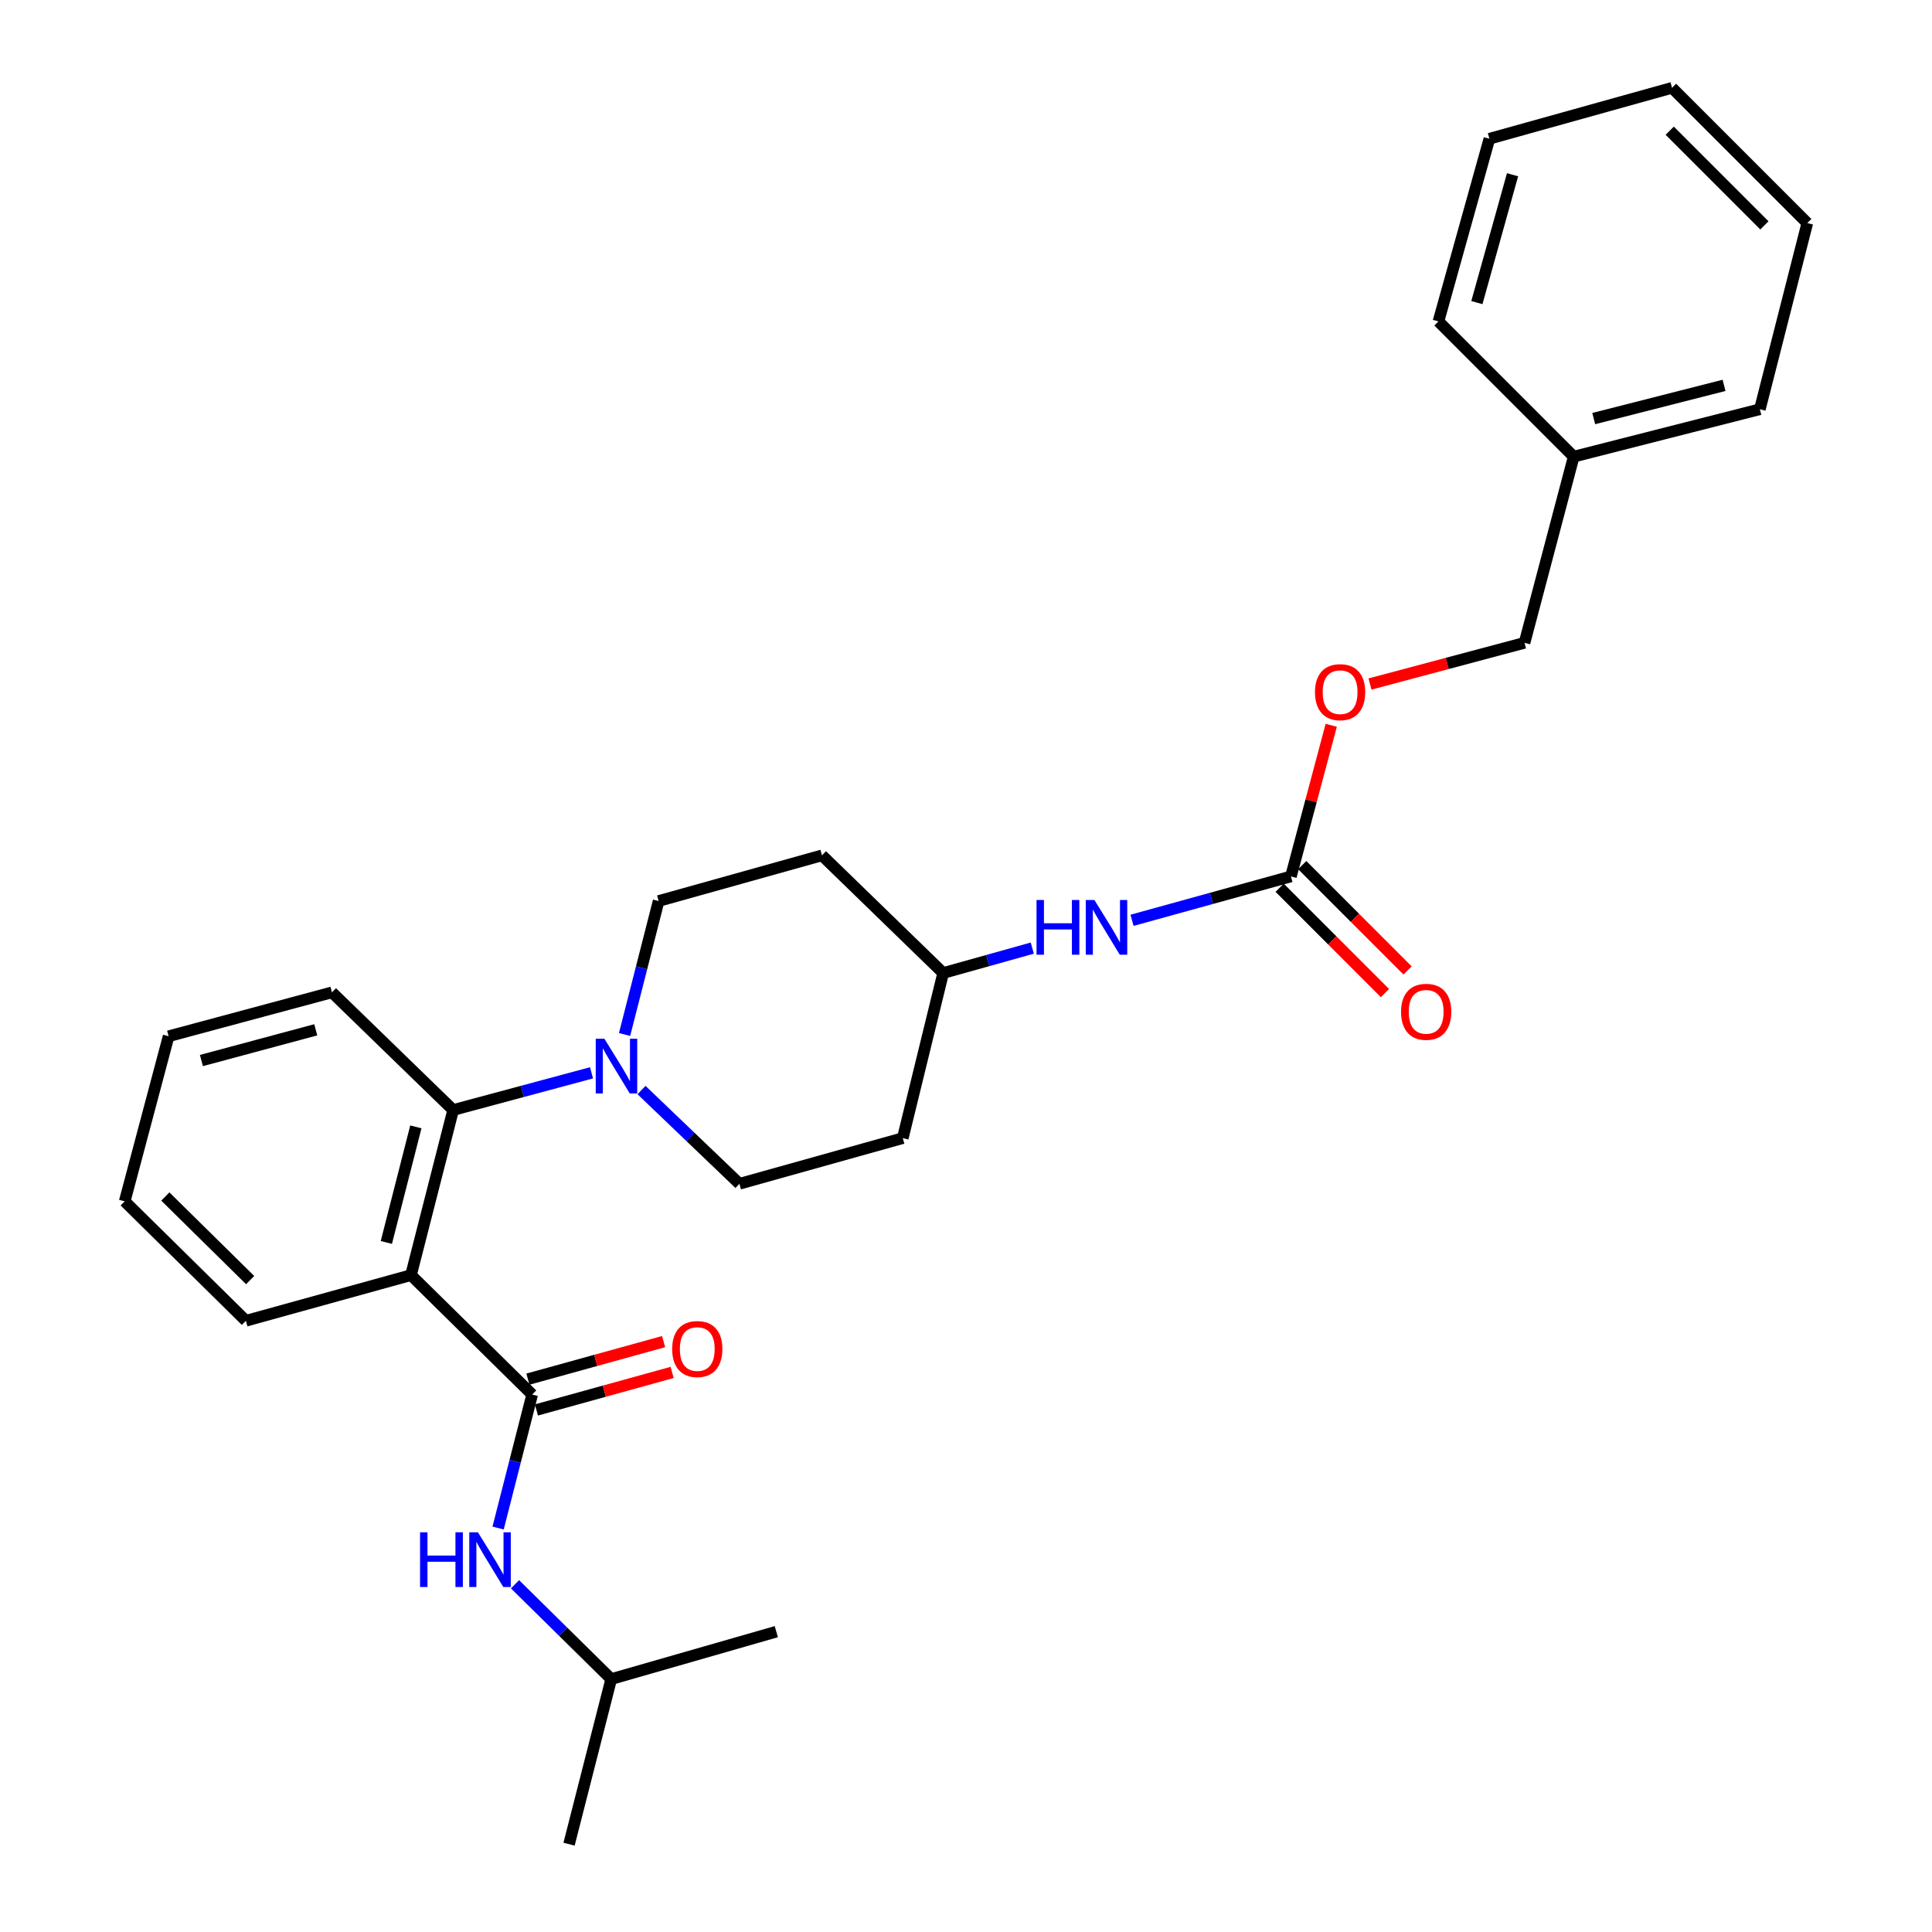<?xml version='1.0' encoding='iso-8859-1'?>
<svg version='1.1' baseProfile='full'
              xmlns='http://www.w3.org/2000/svg'
                      xmlns:rdkit='http://www.rdkit.org/xml'
                      xmlns:xlink='http://www.w3.org/1999/xlink'
                  xml:space='preserve'
width='1000px' height='1000px' viewBox='0 0 1000 1000'>
<!-- END OF HEADER -->
<rect style='opacity:1.0;fill:#FFFFFF;stroke:none' width='1000' height='1000' x='0' y='0'> </rect>
<path class='bond-0' d='M 709.105,354.054 L 749.099,343.391' style='fill:none;fill-rule:evenodd;stroke:#FF0000;stroke-width:6px;stroke-linecap:butt;stroke-linejoin:miter;stroke-opacity:1' />
<path class='bond-0' d='M 749.099,343.391 L 789.092,332.727' style='fill:none;fill-rule:evenodd;stroke:#000000;stroke-width:6px;stroke-linecap:butt;stroke-linejoin:miter;stroke-opacity:1' />
<path class='bond-1' d='M 689.041,375.409 L 678.612,414.523' style='fill:none;fill-rule:evenodd;stroke:#FF0000;stroke-width:6px;stroke-linecap:butt;stroke-linejoin:miter;stroke-opacity:1' />
<path class='bond-1' d='M 678.612,414.523 L 668.183,453.636' style='fill:none;fill-rule:evenodd;stroke:#000000;stroke-width:6px;stroke-linecap:butt;stroke-linejoin:miter;stroke-opacity:1' />
<path class='bond-2' d='M 585.942,476.349 L 627.062,464.993' style='fill:none;fill-rule:evenodd;stroke:#0000FF;stroke-width:6px;stroke-linecap:butt;stroke-linejoin:miter;stroke-opacity:1' />
<path class='bond-2' d='M 627.062,464.993 L 668.183,453.636' style='fill:none;fill-rule:evenodd;stroke:#000000;stroke-width:6px;stroke-linecap:butt;stroke-linejoin:miter;stroke-opacity:1' />
<path class='bond-3' d='M 534.311,490.74 L 511.245,497.19' style='fill:none;fill-rule:evenodd;stroke:#0000FF;stroke-width:6px;stroke-linecap:butt;stroke-linejoin:miter;stroke-opacity:1' />
<path class='bond-3' d='M 511.245,497.19 L 488.179,503.64' style='fill:none;fill-rule:evenodd;stroke:#000000;stroke-width:6px;stroke-linecap:butt;stroke-linejoin:miter;stroke-opacity:1' />
<path class='bond-4' d='M 662.333,459.486 L 689.594,486.747' style='fill:none;fill-rule:evenodd;stroke:#000000;stroke-width:6px;stroke-linecap:butt;stroke-linejoin:miter;stroke-opacity:1' />
<path class='bond-4' d='M 689.594,486.747 L 716.854,514.007' style='fill:none;fill-rule:evenodd;stroke:#FF0000;stroke-width:6px;stroke-linecap:butt;stroke-linejoin:miter;stroke-opacity:1' />
<path class='bond-4' d='M 674.033,447.787 L 701.293,475.047' style='fill:none;fill-rule:evenodd;stroke:#000000;stroke-width:6px;stroke-linecap:butt;stroke-linejoin:miter;stroke-opacity:1' />
<path class='bond-4' d='M 701.293,475.047 L 728.554,502.308' style='fill:none;fill-rule:evenodd;stroke:#FF0000;stroke-width:6px;stroke-linecap:butt;stroke-linejoin:miter;stroke-opacity:1' />
<path class='bond-5' d='M 789.092,332.727 L 814.545,236.369' style='fill:none;fill-rule:evenodd;stroke:#000000;stroke-width:6px;stroke-linecap:butt;stroke-linejoin:miter;stroke-opacity:1' />
<path class='bond-6' d='M 316.366,869.089 L 401.822,844.547' style='fill:none;fill-rule:evenodd;stroke:#000000;stroke-width:6px;stroke-linecap:butt;stroke-linejoin:miter;stroke-opacity:1' />
<path class='bond-7' d='M 316.366,869.089 L 294.544,954.545' style='fill:none;fill-rule:evenodd;stroke:#000000;stroke-width:6px;stroke-linecap:butt;stroke-linejoin:miter;stroke-opacity:1' />
<path class='bond-8' d='M 316.366,869.089 L 291.474,844.558' style='fill:none;fill-rule:evenodd;stroke:#000000;stroke-width:6px;stroke-linecap:butt;stroke-linejoin:miter;stroke-opacity:1' />
<path class='bond-8' d='M 291.474,844.558 L 266.582,820.028' style='fill:none;fill-rule:evenodd;stroke:#0000FF;stroke-width:6px;stroke-linecap:butt;stroke-linejoin:miter;stroke-opacity:1' />
<path class='bond-9' d='M 275.453,721.817 L 266.635,756.363' style='fill:none;fill-rule:evenodd;stroke:#000000;stroke-width:6px;stroke-linecap:butt;stroke-linejoin:miter;stroke-opacity:1' />
<path class='bond-9' d='M 266.635,756.363 L 257.817,790.909' style='fill:none;fill-rule:evenodd;stroke:#0000FF;stroke-width:6px;stroke-linecap:butt;stroke-linejoin:miter;stroke-opacity:1' />
<path class='bond-10' d='M 277.658,729.791 L 312.778,720.075' style='fill:none;fill-rule:evenodd;stroke:#000000;stroke-width:6px;stroke-linecap:butt;stroke-linejoin:miter;stroke-opacity:1' />
<path class='bond-10' d='M 312.778,720.075 L 347.898,710.359' style='fill:none;fill-rule:evenodd;stroke:#FF0000;stroke-width:6px;stroke-linecap:butt;stroke-linejoin:miter;stroke-opacity:1' />
<path class='bond-10' d='M 273.247,713.844 L 308.367,704.128' style='fill:none;fill-rule:evenodd;stroke:#000000;stroke-width:6px;stroke-linecap:butt;stroke-linejoin:miter;stroke-opacity:1' />
<path class='bond-10' d='M 308.367,704.128 L 343.487,694.412' style='fill:none;fill-rule:evenodd;stroke:#FF0000;stroke-width:6px;stroke-linecap:butt;stroke-linejoin:miter;stroke-opacity:1' />
<path class='bond-11' d='M 275.453,721.817 L 212.728,660.002' style='fill:none;fill-rule:evenodd;stroke:#000000;stroke-width:6px;stroke-linecap:butt;stroke-linejoin:miter;stroke-opacity:1' />
<path class='bond-12' d='M 323.273,535.45 L 332.09,500.908' style='fill:none;fill-rule:evenodd;stroke:#0000FF;stroke-width:6px;stroke-linecap:butt;stroke-linejoin:miter;stroke-opacity:1' />
<path class='bond-12' d='M 332.09,500.908 L 340.908,466.367' style='fill:none;fill-rule:evenodd;stroke:#000000;stroke-width:6px;stroke-linecap:butt;stroke-linejoin:miter;stroke-opacity:1' />
<path class='bond-13' d='M 306.167,555.29 L 270.358,564.918' style='fill:none;fill-rule:evenodd;stroke:#0000FF;stroke-width:6px;stroke-linecap:butt;stroke-linejoin:miter;stroke-opacity:1' />
<path class='bond-13' d='M 270.358,564.918 L 234.549,574.546' style='fill:none;fill-rule:evenodd;stroke:#000000;stroke-width:6px;stroke-linecap:butt;stroke-linejoin:miter;stroke-opacity:1' />
<path class='bond-14' d='M 332.038,564.203 L 357.384,588.466' style='fill:none;fill-rule:evenodd;stroke:#0000FF;stroke-width:6px;stroke-linecap:butt;stroke-linejoin:miter;stroke-opacity:1' />
<path class='bond-14' d='M 357.384,588.466 L 382.731,612.729' style='fill:none;fill-rule:evenodd;stroke:#000000;stroke-width:6px;stroke-linecap:butt;stroke-linejoin:miter;stroke-opacity:1' />
<path class='bond-15' d='M 171.824,513.641 L 87.277,536.363' style='fill:none;fill-rule:evenodd;stroke:#000000;stroke-width:6px;stroke-linecap:butt;stroke-linejoin:miter;stroke-opacity:1' />
<path class='bond-15' d='M 163.436,533.027 L 104.254,548.933' style='fill:none;fill-rule:evenodd;stroke:#000000;stroke-width:6px;stroke-linecap:butt;stroke-linejoin:miter;stroke-opacity:1' />
<path class='bond-16' d='M 171.824,513.641 L 234.549,574.546' style='fill:none;fill-rule:evenodd;stroke:#000000;stroke-width:6px;stroke-linecap:butt;stroke-linejoin:miter;stroke-opacity:1' />
<path class='bond-17' d='M 87.277,536.363 L 64.546,621.819' style='fill:none;fill-rule:evenodd;stroke:#000000;stroke-width:6px;stroke-linecap:butt;stroke-linejoin:miter;stroke-opacity:1' />
<path class='bond-18' d='M 64.546,621.819 L 127.271,683.634' style='fill:none;fill-rule:evenodd;stroke:#000000;stroke-width:6px;stroke-linecap:butt;stroke-linejoin:miter;stroke-opacity:1' />
<path class='bond-18' d='M 85.568,619.307 L 129.476,662.578' style='fill:none;fill-rule:evenodd;stroke:#000000;stroke-width:6px;stroke-linecap:butt;stroke-linejoin:miter;stroke-opacity:1' />
<path class='bond-19' d='M 127.271,683.634 L 212.728,660.002' style='fill:none;fill-rule:evenodd;stroke:#000000;stroke-width:6px;stroke-linecap:butt;stroke-linejoin:miter;stroke-opacity:1' />
<path class='bond-20' d='M 212.728,660.002 L 234.549,574.546' style='fill:none;fill-rule:evenodd;stroke:#000000;stroke-width:6px;stroke-linecap:butt;stroke-linejoin:miter;stroke-opacity:1' />
<path class='bond-20' d='M 199.97,643.09 L 215.245,583.271' style='fill:none;fill-rule:evenodd;stroke:#000000;stroke-width:6px;stroke-linecap:butt;stroke-linejoin:miter;stroke-opacity:1' />
<path class='bond-21' d='M 488.179,503.64 L 425.454,442.726' style='fill:none;fill-rule:evenodd;stroke:#000000;stroke-width:6px;stroke-linecap:butt;stroke-linejoin:miter;stroke-opacity:1' />
<path class='bond-22' d='M 488.179,503.64 L 467.277,589.087' style='fill:none;fill-rule:evenodd;stroke:#000000;stroke-width:6px;stroke-linecap:butt;stroke-linejoin:miter;stroke-opacity:1' />
<path class='bond-23' d='M 425.454,442.726 L 340.908,466.367' style='fill:none;fill-rule:evenodd;stroke:#000000;stroke-width:6px;stroke-linecap:butt;stroke-linejoin:miter;stroke-opacity:1' />
<path class='bond-24' d='M 382.731,612.729 L 467.277,589.087' style='fill:none;fill-rule:evenodd;stroke:#000000;stroke-width:6px;stroke-linecap:butt;stroke-linejoin:miter;stroke-opacity:1' />
<path class='bond-25' d='M 814.545,236.369 L 910.903,211.818' style='fill:none;fill-rule:evenodd;stroke:#000000;stroke-width:6px;stroke-linecap:butt;stroke-linejoin:miter;stroke-opacity:1' />
<path class='bond-25' d='M 824.913,216.653 L 892.364,199.467' style='fill:none;fill-rule:evenodd;stroke:#000000;stroke-width:6px;stroke-linecap:butt;stroke-linejoin:miter;stroke-opacity:1' />
<path class='bond-26' d='M 814.545,236.369 L 744.54,166.364' style='fill:none;fill-rule:evenodd;stroke:#000000;stroke-width:6px;stroke-linecap:butt;stroke-linejoin:miter;stroke-opacity:1' />
<path class='bond-27' d='M 910.903,211.818 L 935.454,115.46' style='fill:none;fill-rule:evenodd;stroke:#000000;stroke-width:6px;stroke-linecap:butt;stroke-linejoin:miter;stroke-opacity:1' />
<path class='bond-28' d='M 744.54,166.364 L 770.911,71.817' style='fill:none;fill-rule:evenodd;stroke:#000000;stroke-width:6px;stroke-linecap:butt;stroke-linejoin:miter;stroke-opacity:1' />
<path class='bond-28' d='M 764.432,156.627 L 782.892,90.444' style='fill:none;fill-rule:evenodd;stroke:#000000;stroke-width:6px;stroke-linecap:butt;stroke-linejoin:miter;stroke-opacity:1' />
<path class='bond-29' d='M 935.454,115.46 L 865.449,45.455' style='fill:none;fill-rule:evenodd;stroke:#000000;stroke-width:6px;stroke-linecap:butt;stroke-linejoin:miter;stroke-opacity:1' />
<path class='bond-29' d='M 913.254,116.658 L 864.25,67.655' style='fill:none;fill-rule:evenodd;stroke:#000000;stroke-width:6px;stroke-linecap:butt;stroke-linejoin:miter;stroke-opacity:1' />
<path class='bond-30' d='M 770.911,71.817 L 865.449,45.455' style='fill:none;fill-rule:evenodd;stroke:#000000;stroke-width:6px;stroke-linecap:butt;stroke-linejoin:miter;stroke-opacity:1' />
<path  class='atom-0' d='M 680.635 358.259
Q 680.635 351.459, 683.995 347.659
Q 687.355 343.859, 693.635 343.859
Q 699.915 343.859, 703.275 347.659
Q 706.635 351.459, 706.635 358.259
Q 706.635 365.139, 703.235 369.059
Q 699.835 372.939, 693.635 372.939
Q 687.395 372.939, 683.995 369.059
Q 680.635 365.179, 680.635 358.259
M 693.635 369.739
Q 697.955 369.739, 700.275 366.859
Q 702.635 363.939, 702.635 358.259
Q 702.635 352.699, 700.275 349.899
Q 697.955 347.059, 693.635 347.059
Q 689.315 347.059, 686.955 349.859
Q 684.635 352.659, 684.635 358.259
Q 684.635 363.979, 686.955 366.859
Q 689.315 369.739, 693.635 369.739
' fill='#FF0000'/>
<path  class='atom-1' d='M 536.506 465.839
L 540.346 465.839
L 540.346 477.879
L 554.826 477.879
L 554.826 465.839
L 558.666 465.839
L 558.666 494.159
L 554.826 494.159
L 554.826 481.079
L 540.346 481.079
L 540.346 494.159
L 536.506 494.159
L 536.506 465.839
' fill='#0000FF'/>
<path  class='atom-1' d='M 566.466 465.839
L 575.746 480.839
Q 576.666 482.319, 578.146 484.999
Q 579.626 487.679, 579.706 487.839
L 579.706 465.839
L 583.466 465.839
L 583.466 494.159
L 579.586 494.159
L 569.626 477.759
Q 568.466 475.839, 567.226 473.639
Q 566.026 471.439, 565.666 470.759
L 565.666 494.159
L 561.986 494.159
L 561.986 465.839
L 566.466 465.839
' fill='#0000FF'/>
<path  class='atom-3' d='M 725.179 523.712
Q 725.179 516.912, 728.539 513.112
Q 731.899 509.312, 738.179 509.312
Q 744.459 509.312, 747.819 513.112
Q 751.179 516.912, 751.179 523.712
Q 751.179 530.592, 747.779 534.512
Q 744.379 538.392, 738.179 538.392
Q 731.939 538.392, 728.539 534.512
Q 725.179 530.632, 725.179 523.712
M 738.179 535.192
Q 742.499 535.192, 744.819 532.312
Q 747.179 529.392, 747.179 523.712
Q 747.179 518.152, 744.819 515.352
Q 742.499 512.512, 738.179 512.512
Q 733.859 512.512, 731.499 515.312
Q 729.179 518.112, 729.179 523.712
Q 729.179 529.432, 731.499 532.312
Q 733.859 535.192, 738.179 535.192
' fill='#FF0000'/>
<path  class='atom-7' d='M 217.42 793.114
L 221.26 793.114
L 221.26 805.154
L 235.74 805.154
L 235.74 793.114
L 239.58 793.114
L 239.58 821.434
L 235.74 821.434
L 235.74 808.354
L 221.26 808.354
L 221.26 821.434
L 217.42 821.434
L 217.42 793.114
' fill='#0000FF'/>
<path  class='atom-7' d='M 247.38 793.114
L 256.66 808.114
Q 257.58 809.594, 259.06 812.274
Q 260.54 814.954, 260.62 815.114
L 260.62 793.114
L 264.38 793.114
L 264.38 821.434
L 260.5 821.434
L 250.54 805.034
Q 249.38 803.114, 248.14 800.914
Q 246.94 798.714, 246.58 798.034
L 246.58 821.434
L 242.9 821.434
L 242.9 793.114
L 247.38 793.114
' fill='#0000FF'/>
<path  class='atom-8' d='M 347.909 698.256
Q 347.909 691.456, 351.269 687.656
Q 354.629 683.856, 360.909 683.856
Q 367.189 683.856, 370.549 687.656
Q 373.909 691.456, 373.909 698.256
Q 373.909 705.136, 370.509 709.056
Q 367.109 712.936, 360.909 712.936
Q 354.669 712.936, 351.269 709.056
Q 347.909 705.176, 347.909 698.256
M 360.909 709.736
Q 365.229 709.736, 367.549 706.856
Q 369.909 703.936, 369.909 698.256
Q 369.909 692.696, 367.549 689.896
Q 365.229 687.056, 360.909 687.056
Q 356.589 687.056, 354.229 689.856
Q 351.909 692.656, 351.909 698.256
Q 351.909 703.976, 354.229 706.856
Q 356.589 709.736, 360.909 709.736
' fill='#FF0000'/>
<path  class='atom-10' d='M 312.835 537.654
L 322.115 552.654
Q 323.035 554.134, 324.515 556.814
Q 325.995 559.494, 326.075 559.654
L 326.075 537.654
L 329.835 537.654
L 329.835 565.974
L 325.955 565.974
L 315.995 549.574
Q 314.835 547.654, 313.595 545.454
Q 312.395 543.254, 312.035 542.574
L 312.035 565.974
L 308.355 565.974
L 308.355 537.654
L 312.835 537.654
' fill='#0000FF'/>
</svg>
